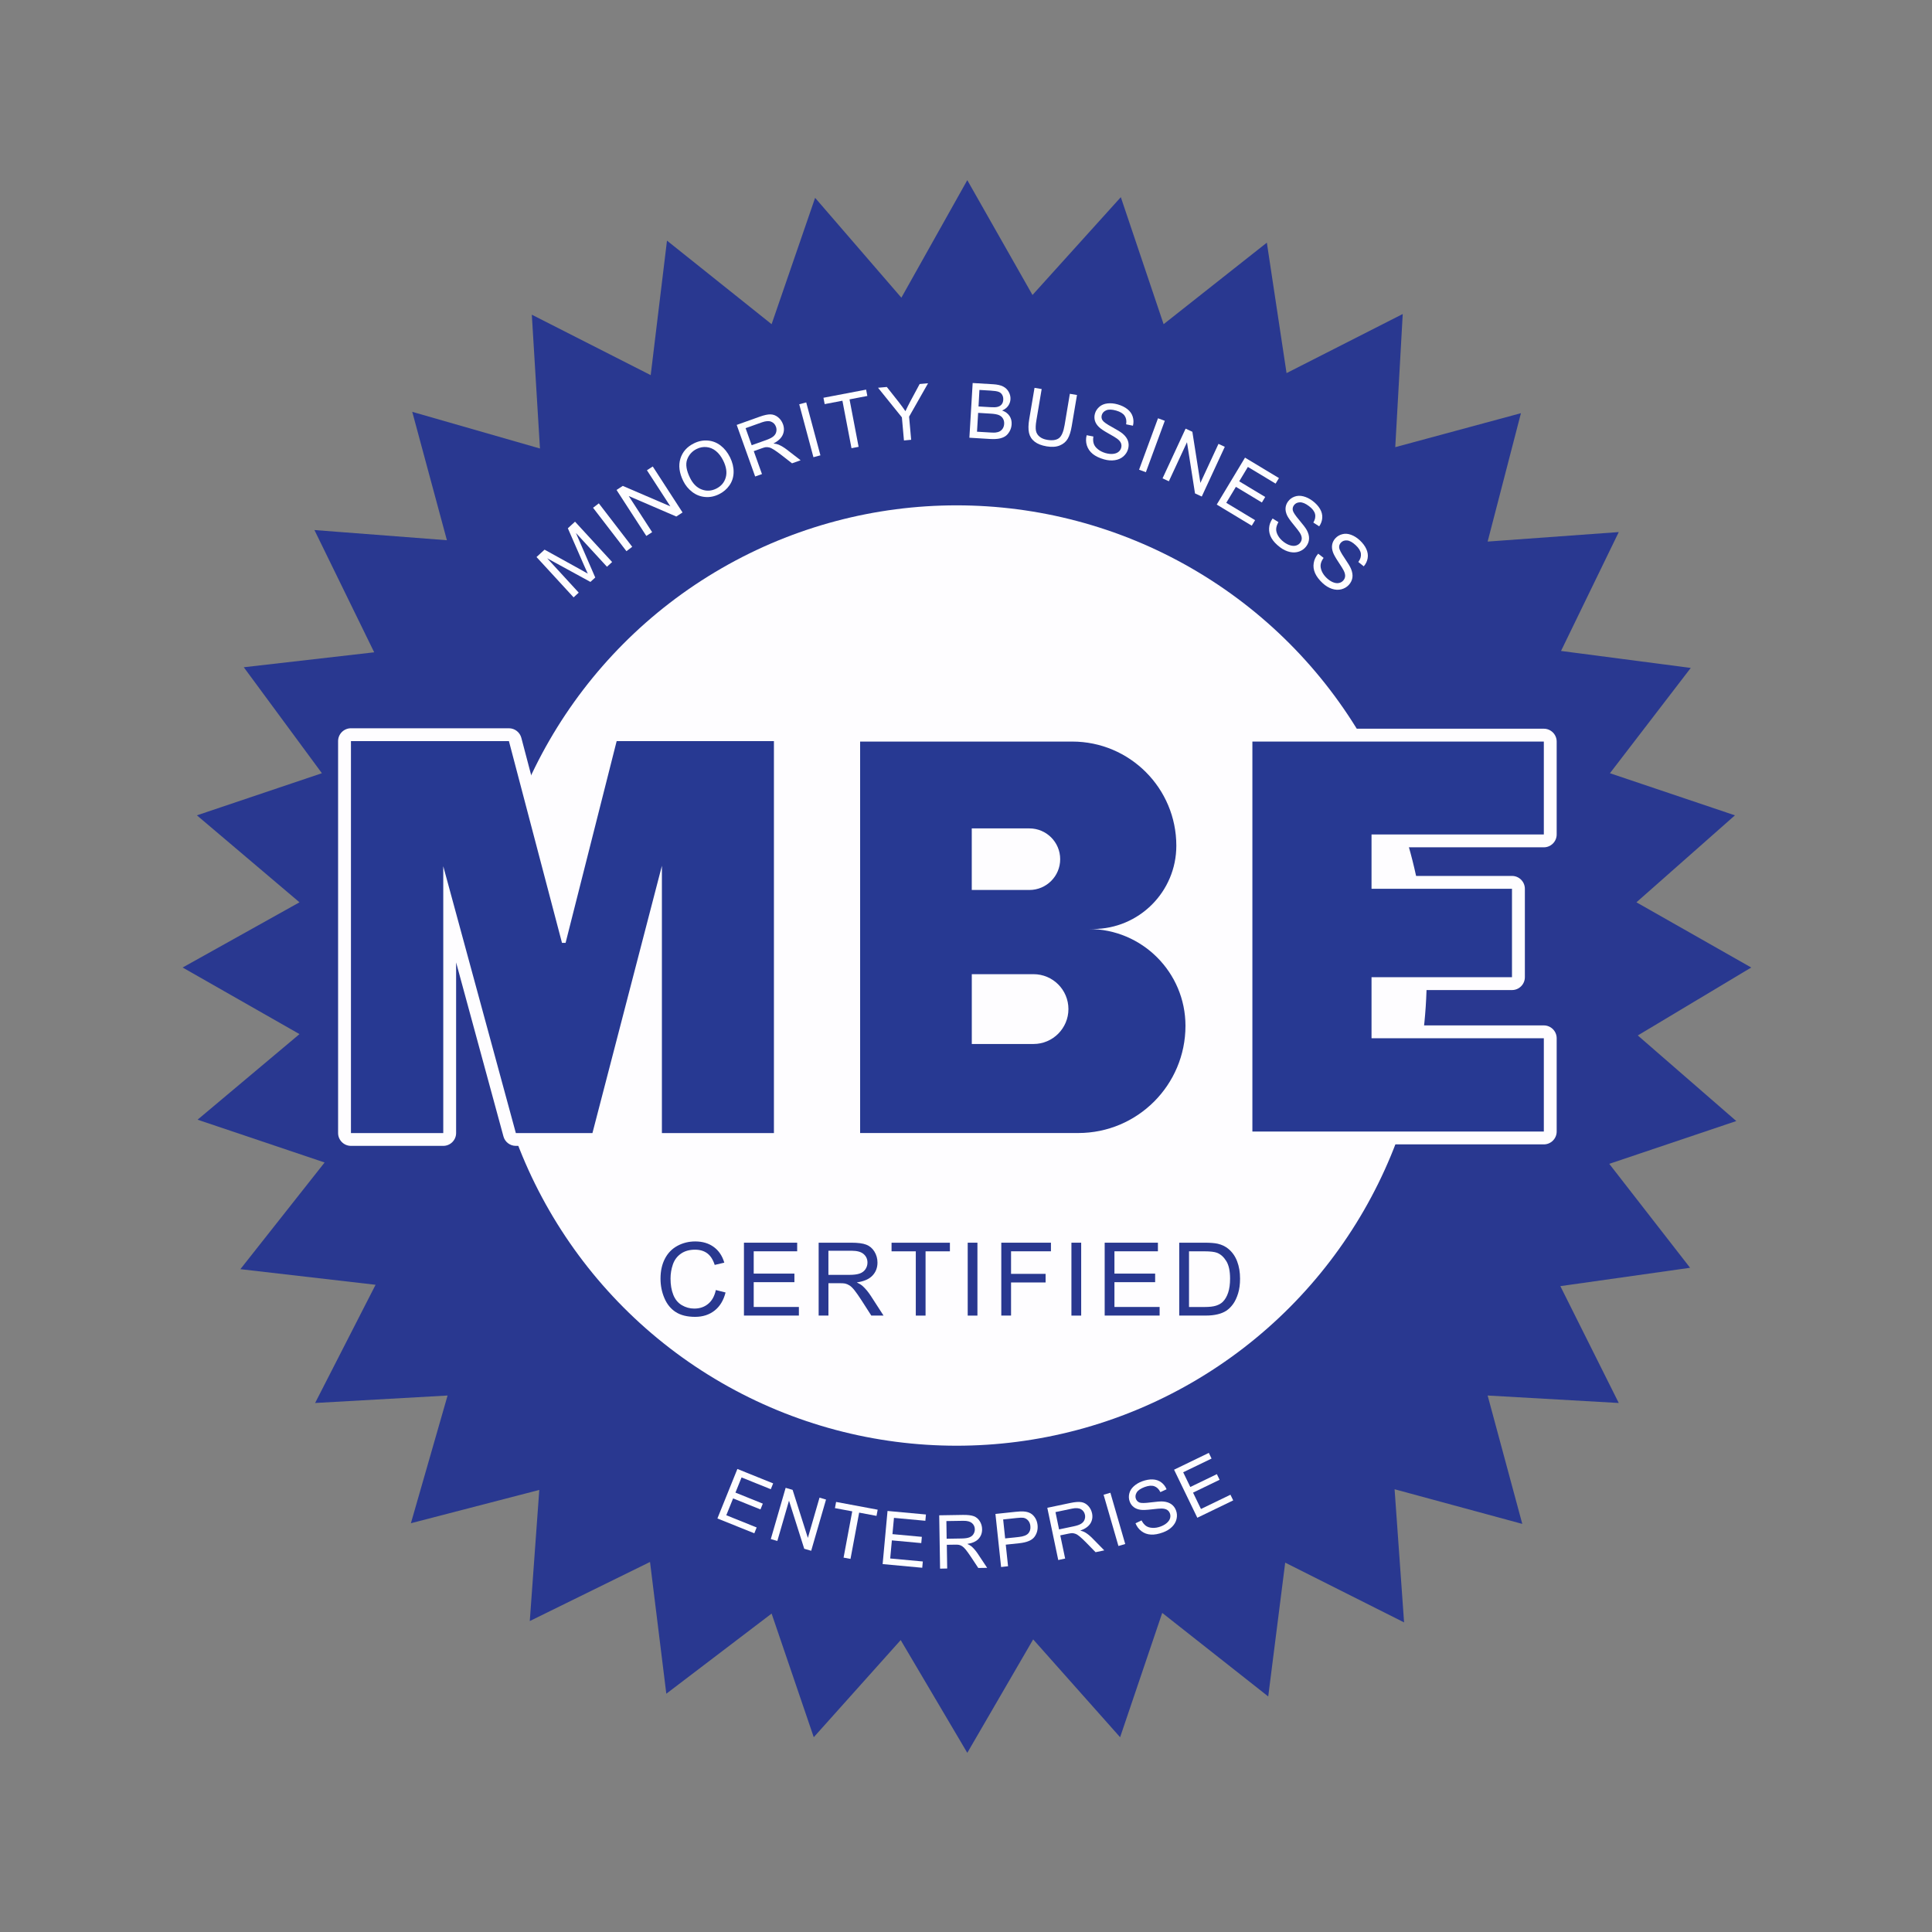 <svg xmlns="http://www.w3.org/2000/svg" xmlns:xlink="http://www.w3.org/1999/xlink" id="Layer_1" x="0px" y="0px" viewBox="0 0 600 600" style="enable-background:new 0 0 600 600;" xml:space="preserve"><rect x="0" y="0" width="600" height="600" fill="#808080" stroke="none"/><style type="text/css">	.st0{fill:#293890;}	.st1{fill:#FEFDFF;}	.st2{fill:#273992;}</style><g>	<polygon class="st0" points="300.4,55.95 320.65,91.61 348.08,61.23 361.37,100.68 393.43,75.36 399.55,115.87 435.63,97.52   433.31,138.87 472.34,128.32 462,168.19 502.72,165.24 484.79,202.16 525.08,207.43 499.98,240.13 538.8,253.21 508.21,280.22   543.86,300.47 508.63,321.57 539.22,348.15 499.77,361.44 524.87,393.72 484.58,399.42 502.72,435.71 462,433.39 472.76,473.26   433.1,462.5 436.05,503.85 399.13,485.29 393.86,526.85 360.94,500.9 347.86,539.51 320.86,509.13 300.4,544.36 279.72,509.34   252.72,539.51 239.63,501.11 206.93,526 201.87,485.08 164.53,503.43 167.48,462.71 127.61,473.05 139,433.39 97.86,435.71   116.64,399 74.65,394.15 100.81,361.02 61.36,347.73 93.01,321.15 56.72,300.47 93.01,280.22 61.15,253.21 99.97,240.13   75.71,207.22 116.21,202.58 97.65,164.61 138.79,167.77 128.03,127.9 167.69,139.29 165.16,97.73 202.08,116.5 207.14,74.73   239.63,100.68 253.14,61.44 279.93,92.45  "></polygon>	<g>		<path class="st1" d="M178.14,185.52l-11.52-12.53l2.5-2.29l11.12,6.15c1.03,0.57,1.8,1.01,2.3,1.3c-0.28-0.59-0.67-1.46-1.18-2.62   l-5.01-11.47l2.23-2.05l11.52,12.53l-1.6,1.47l-9.64-10.49l6,13.83l-1.5,1.37l-13.43-7.34l9.8,10.67L178.14,185.52z"></path>		<path class="st1" d="M194.55,171.18l-10.37-13.49l1.79-1.37l10.37,13.49L194.55,171.18z"></path>		<path class="st1" d="M200.72,166.44l-9.25-14.28l1.94-1.26l14.77,6.35l-7.27-11.21l1.81-1.17l9.25,14.28l-1.94,1.26l-14.77-6.36   l7.27,11.22L200.72,166.44z"></path>		<path class="st1" d="M212.2,149.4c-1.25-2.53-1.55-4.85-0.9-6.96c0.65-2.1,2.05-3.69,4.2-4.75c1.41-0.7,2.84-0.99,4.31-0.87   c1.46,0.11,2.79,0.63,3.98,1.54s2.16,2.13,2.92,3.65c0.77,1.55,1.14,3.08,1.12,4.61c-0.02,1.53-0.45,2.89-1.28,4.09   c-0.83,1.19-1.91,2.12-3.24,2.77c-1.44,0.71-2.89,1-4.37,0.86c-1.47-0.13-2.8-0.66-3.98-1.57   C213.78,151.86,212.86,150.74,212.2,149.4z M214.29,148.4c0.91,1.84,2.12,3.04,3.63,3.61c1.51,0.57,3.01,0.48,4.5-0.25   c1.52-0.75,2.51-1.9,2.96-3.46c0.45-1.55,0.19-3.31-0.78-5.27c-0.61-1.24-1.36-2.22-2.24-2.94s-1.85-1.13-2.91-1.24   c-1.06-0.11-2.09,0.08-3.1,0.58c-1.43,0.71-2.41,1.81-2.96,3.3C212.86,144.21,213.16,146.1,214.29,148.4z"></path>		<path class="st1" d="M234.52,147.98l-5.73-16.02l7.11-2.54c1.43-0.51,2.56-0.76,3.41-0.73c0.85,0.02,1.62,0.32,2.33,0.89   c0.7,0.57,1.21,1.3,1.53,2.18c0.41,1.14,0.38,2.23-0.08,3.27c-0.46,1.04-1.42,1.94-2.88,2.71c0.66,0.07,1.18,0.18,1.56,0.34   c0.82,0.35,1.66,0.85,2.52,1.5l4.35,3.36l-2.67,0.95l-3.31-2.58c-0.96-0.74-1.74-1.29-2.32-1.66c-0.58-0.37-1.07-0.6-1.46-0.69   c-0.39-0.09-0.76-0.12-1.12-0.08c-0.26,0.04-0.66,0.15-1.21,0.35l-2.46,0.88l2.55,7.12L234.52,147.98z M233.44,138.27l4.56-1.63   c0.97-0.35,1.69-0.72,2.17-1.11c0.47-0.4,0.78-0.86,0.9-1.41c0.13-0.54,0.1-1.07-0.09-1.59c-0.27-0.76-0.77-1.28-1.49-1.57   s-1.68-0.22-2.87,0.2l-5.07,1.81L233.44,138.27z"></path>		<path class="st1" d="M252.62,141.99l-4.41-16.44l2.17-0.58l4.41,16.44L252.62,141.99z"></path>		<path class="st1" d="M264.44,139.19l-2.82-14.74l-5.51,1.05l-0.38-1.97l13.25-2.53l0.38,1.97l-5.53,1.06l2.82,14.74L264.44,139.19   z"></path>		<path class="st1" d="M280.73,136.79l-0.64-7.18l-7.41-9.19l2.73-0.24l3.8,4.81c0.7,0.9,1.36,1.81,1.98,2.71   c0.43-0.93,0.96-1.99,1.58-3.16l2.84-5.28l2.61-0.23l-5.89,10.37l0.64,7.18L280.73,136.79z"></path>		<path class="st1" d="M301.05,135.94l1.02-16.99l6.37,0.38c1.3,0.08,2.33,0.31,3.09,0.7c0.76,0.39,1.35,0.96,1.75,1.7   c0.4,0.74,0.58,1.5,0.53,2.28c-0.04,0.73-0.28,1.4-0.71,2.02c-0.43,0.62-1.06,1.1-1.88,1.45c1.01,0.36,1.77,0.92,2.28,1.68   c0.51,0.76,0.73,1.63,0.67,2.62c-0.05,0.8-0.26,1.53-0.64,2.19c-0.38,0.66-0.82,1.17-1.34,1.51c-0.52,0.34-1.15,0.58-1.91,0.73   c-0.76,0.14-1.68,0.18-2.76,0.12L301.05,135.94z M303.42,134.07l4.23,0.25c0.72,0.04,1.24,0.05,1.53,0.01   c0.52-0.06,0.97-0.19,1.33-0.39c0.36-0.2,0.67-0.49,0.92-0.89c0.25-0.4,0.39-0.87,0.42-1.41c0.04-0.63-0.09-1.19-0.39-1.68   c-0.3-0.49-0.73-0.84-1.29-1.07c-0.56-0.22-1.39-0.37-2.47-0.43l-3.93-0.24L303.42,134.07z M303.89,126.23l3.67,0.22   c1,0.06,1.71,0.04,2.15-0.07c0.58-0.14,1.03-0.39,1.34-0.77c0.31-0.38,0.49-0.86,0.52-1.46c0.03-0.56-0.07-1.07-0.32-1.51   c-0.24-0.44-0.61-0.76-1.11-0.95c-0.49-0.19-1.35-0.32-2.57-0.39l-3.4-0.2L303.89,126.23z"></path>		<path class="st1" d="M332.25,122.3l2.22,0.37l-1.64,9.69c-0.28,1.69-0.7,2.99-1.25,3.92c-0.55,0.93-1.37,1.62-2.47,2.07   c-1.1,0.45-2.46,0.54-4.08,0.27c-1.57-0.27-2.81-0.75-3.72-1.46s-1.49-1.62-1.74-2.71c-0.25-1.1-0.23-2.54,0.07-4.31l1.64-9.69   l2.22,0.37l-1.63,9.68c-0.25,1.46-0.29,2.55-0.14,3.29c0.15,0.74,0.53,1.35,1.13,1.83c0.6,0.49,1.37,0.81,2.33,0.97   c1.63,0.28,2.86,0.1,3.68-0.52c0.82-0.62,1.41-1.99,1.76-4.09L332.25,122.3z"></path>		<path class="st1" d="M337.47,135.16l2.09,0.4c-0.13,0.85-0.1,1.58,0.11,2.21c0.2,0.63,0.63,1.21,1.29,1.74   c0.65,0.53,1.45,0.93,2.38,1.2c0.83,0.23,1.59,0.32,2.29,0.25c0.7-0.07,1.27-0.27,1.7-0.61c0.43-0.34,0.72-0.76,0.86-1.27   c0.14-0.51,0.12-1-0.07-1.47c-0.19-0.47-0.59-0.93-1.2-1.38c-0.39-0.3-1.29-0.84-2.69-1.62s-2.36-1.43-2.87-1.92   c-0.67-0.63-1.11-1.3-1.32-2.02c-0.21-0.72-0.21-1.45,0-2.2c0.23-0.83,0.69-1.53,1.36-2.12c0.67-0.59,1.51-0.94,2.52-1.06   c1.01-0.12,2.06-0.02,3.16,0.29c1.21,0.34,2.23,0.84,3.05,1.49c0.82,0.65,1.37,1.43,1.65,2.33c0.28,0.9,0.31,1.84,0.07,2.81   l-2.12-0.43c0.18-1.07,0.02-1.96-0.47-2.67c-0.49-0.71-1.37-1.24-2.63-1.6c-1.31-0.37-2.33-0.4-3.07-0.09   c-0.74,0.31-1.2,0.81-1.39,1.48c-0.17,0.59-0.09,1.13,0.23,1.63c0.31,0.5,1.29,1.19,2.94,2.09c1.65,0.9,2.76,1.59,3.33,2.07   c0.83,0.71,1.38,1.46,1.64,2.27c0.26,0.8,0.27,1.64,0.02,2.52c-0.25,0.87-0.73,1.62-1.44,2.25c-0.72,0.63-1.6,1.03-2.66,1.19   c-1.06,0.16-2.17,0.08-3.34-0.25c-1.48-0.42-2.66-0.99-3.54-1.7c-0.88-0.72-1.48-1.59-1.81-2.62   C337.22,137.33,337.19,136.27,337.47,135.16z"></path>		<path class="st1" d="M353.75,145.87l5.88-15.97l2.11,0.78l-5.88,15.97L353.75,145.87z"></path>		<path class="st1" d="M361.04,148.56l7.16-15.44l2.1,0.97l2.49,15.88l5.62-12.12l1.96,0.91l-7.15,15.44l-2.1-0.97l-2.49-15.89   L363,149.46L361.04,148.56z"></path>		<path class="st1" d="M377.87,156.7l8.78-14.58l10.54,6.35l-1.04,1.72l-8.61-5.18l-2.69,4.47l8.07,4.86l-1.03,1.71l-8.07-4.86   l-2.99,4.96l8.95,5.39l-1.04,1.72L377.87,156.7z"></path>		<path class="st1" d="M395.22,161.02l1.81,1.13c-0.43,0.74-0.66,1.44-0.7,2.1c-0.04,0.66,0.16,1.35,0.57,2.09   c0.42,0.73,1.01,1.39,1.78,1.97c0.69,0.52,1.37,0.87,2.05,1.06c0.68,0.19,1.28,0.21,1.81,0.04c0.52-0.16,0.94-0.45,1.26-0.87   c0.32-0.43,0.48-0.89,0.47-1.4c-0.01-0.5-0.21-1.08-0.62-1.72c-0.26-0.42-0.9-1.25-1.92-2.49c-1.02-1.24-1.68-2.18-1.99-2.82   c-0.39-0.83-0.56-1.62-0.5-2.36c0.06-0.74,0.33-1.43,0.8-2.05c0.52-0.69,1.19-1.18,2.03-1.48c0.84-0.3,1.75-0.33,2.73-0.07   c0.98,0.25,1.93,0.73,2.84,1.41c1.01,0.76,1.77,1.59,2.3,2.49c0.53,0.9,0.76,1.83,0.7,2.77c-0.06,0.94-0.38,1.82-0.95,2.64   l-1.82-1.17c0.55-0.93,0.73-1.81,0.53-2.66c-0.2-0.84-0.83-1.66-1.87-2.44c-1.09-0.82-2.03-1.22-2.83-1.19   c-0.8,0.02-1.41,0.32-1.83,0.88c-0.37,0.49-0.49,1.02-0.38,1.6c0.11,0.58,0.77,1.58,1.98,3.01c1.21,1.43,2,2.48,2.36,3.13   c0.52,0.96,0.75,1.86,0.71,2.71s-0.34,1.63-0.89,2.36c-0.54,0.72-1.27,1.25-2.16,1.58c-0.9,0.33-1.87,0.38-2.91,0.15   c-1.04-0.23-2.05-0.71-3.02-1.44c-1.23-0.93-2.13-1.88-2.69-2.87c-0.56-0.98-0.81-2.01-0.74-3.09   C394.19,162.95,394.56,161.95,395.22,161.02z"></path>		<path class="st1" d="M409.38,171.95l1.68,1.31c-0.51,0.69-0.81,1.36-0.91,2.01c-0.1,0.65,0.02,1.36,0.35,2.14   c0.34,0.77,0.86,1.49,1.57,2.15c0.63,0.58,1.27,1.01,1.93,1.27c0.66,0.26,1.25,0.34,1.79,0.23c0.54-0.11,0.99-0.35,1.34-0.74   c0.36-0.39,0.57-0.84,0.61-1.34s-0.1-1.1-0.44-1.78c-0.21-0.44-0.76-1.33-1.65-2.67c-0.89-1.34-1.45-2.34-1.68-3.01   c-0.31-0.86-0.39-1.66-0.25-2.4c0.14-0.73,0.47-1.39,1-1.96c0.58-0.63,1.31-1.05,2.18-1.27c0.87-0.22,1.77-0.15,2.72,0.21   c0.95,0.35,1.84,0.92,2.68,1.7c0.92,0.86,1.6,1.76,2.03,2.72c0.43,0.95,0.57,1.9,0.41,2.83c-0.16,0.93-0.56,1.78-1.21,2.53   l-1.69-1.35c0.65-0.87,0.91-1.73,0.8-2.59c-0.12-0.86-0.65-1.73-1.61-2.62c-1-0.93-1.89-1.42-2.69-1.48   c-0.8-0.06-1.43,0.17-1.91,0.69c-0.42,0.45-0.6,0.97-0.54,1.56c0.05,0.58,0.6,1.65,1.66,3.2c1.06,1.55,1.73,2.67,2.02,3.36   c0.41,1.01,0.56,1.93,0.43,2.76c-0.13,0.83-0.51,1.59-1.13,2.26c-0.62,0.66-1.39,1.11-2.31,1.35c-0.93,0.23-1.89,0.18-2.91-0.15   c-1.01-0.34-1.97-0.92-2.86-1.74c-1.13-1.05-1.92-2.09-2.38-3.13c-0.46-1.04-0.6-2.09-0.42-3.15   C408.16,173.77,408.63,172.81,409.38,171.95z"></path>	</g>	<g>		<path class="st1" d="M222.8,471.57l6.2-15.37l11.11,4.48l-0.73,1.81l-9.08-3.66l-1.9,4.71l8.5,3.43l-0.73,1.8l-8.5-3.43   l-2.11,5.23l9.43,3.8l-0.73,1.81L222.8,471.57z"></path>		<path class="st1" d="M239.38,477.97l4.61-15.91l2.16,0.63l4.74,14.92l3.62-12.5l2.02,0.59l-4.61,15.91l-2.16-0.63l-4.73-14.93   l-3.62,12.51L239.38,477.97z"></path>		<path class="st1" d="M261.98,483.73l2.69-14.37l-5.37-1l0.36-1.92l12.91,2.41l-0.36,1.92l-5.39-1.01l-2.69,14.37L261.98,483.73z"></path>		<path class="st1" d="M274.11,485.74l1.52-16.5l11.93,1.1l-0.18,1.95l-9.75-0.9l-0.47,5.05l9.13,0.84l-0.18,1.94l-9.13-0.84   l-0.52,5.62l10.13,0.93l-0.18,1.95L274.11,485.74z"></path>		<path class="st1" d="M291.95,487.16l-0.27-16.57l7.35-0.12c1.48-0.02,2.6,0.11,3.37,0.39c0.77,0.29,1.4,0.8,1.87,1.55   c0.47,0.75,0.72,1.57,0.73,2.49c0.02,1.18-0.35,2.17-1.09,2.99c-0.75,0.82-1.92,1.35-3.5,1.59c0.58,0.27,1.03,0.54,1.34,0.8   c0.65,0.58,1.27,1.3,1.86,2.17l2.96,4.46l-2.76,0.04l-2.25-3.41c-0.66-0.98-1.2-1.74-1.62-2.26c-0.42-0.52-0.8-0.88-1.13-1.09   c-0.33-0.21-0.67-0.35-1.01-0.42c-0.25-0.05-0.66-0.07-1.22-0.06l-2.54,0.04l0.12,7.36L291.95,487.16z M293.99,477.87l4.71-0.08   c1-0.02,1.78-0.13,2.35-0.35c0.56-0.22,0.99-0.55,1.27-1.02c0.29-0.46,0.42-0.96,0.42-1.49c-0.01-0.78-0.31-1.42-0.88-1.92   c-0.58-0.49-1.48-0.73-2.71-0.71l-5.24,0.08L293.99,477.87z"></path>		<path class="st1" d="M310.9,486.65l-1.76-16.48l6.21-0.66c1.09-0.12,1.94-0.15,2.52-0.11c0.82,0.05,1.53,0.23,2.12,0.55   c0.59,0.32,1.08,0.8,1.49,1.45c0.41,0.65,0.65,1.38,0.74,2.19c0.15,1.4-0.17,2.63-0.96,3.7c-0.79,1.06-2.35,1.72-4.68,1.97   l-4.23,0.45l0.71,6.7L310.9,486.65z M312.16,477.77l4.26-0.45c1.41-0.15,2.38-0.52,2.92-1.11c0.54-0.59,0.75-1.36,0.65-2.31   c-0.07-0.69-0.31-1.26-0.71-1.71c-0.4-0.45-0.89-0.73-1.48-0.83c-0.38-0.06-1.06-0.04-2.05,0.07l-4.21,0.45L312.16,477.77z"></path>		<path class="st1" d="M328.65,484.48l-3.4-16.22l7.19-1.51c1.45-0.3,2.57-0.39,3.39-0.25c0.81,0.13,1.52,0.52,2.13,1.17   c0.6,0.64,1,1.41,1.19,2.3c0.24,1.15,0.07,2.2-0.51,3.14c-0.58,0.94-1.63,1.69-3.14,2.23c0.63,0.15,1.11,0.33,1.46,0.54   c0.75,0.44,1.49,1.04,2.23,1.78l3.75,3.82l-2.7,0.57l-2.85-2.92c-0.83-0.84-1.5-1.48-2.02-1.91s-0.95-0.72-1.32-0.86   c-0.36-0.14-0.72-0.21-1.07-0.23c-0.25,0-0.66,0.06-1.21,0.17l-2.49,0.52l1.51,7.2L328.65,484.48z M328.9,474.97l4.61-0.97   c0.98-0.21,1.73-0.47,2.24-0.79c0.51-0.32,0.86-0.73,1.06-1.24c0.19-0.51,0.24-1.02,0.13-1.54c-0.16-0.77-0.57-1.34-1.23-1.72   c-0.66-0.38-1.59-0.44-2.79-0.19l-5.13,1.08L328.9,474.97z"></path>		<path class="st1" d="M347.34,480.12l-4.61-15.92l2.11-0.61l4.61,15.92L347.34,480.12z"></path>		<path class="st1" d="M352.64,473.07l1.88-0.89c0.38,0.74,0.83,1.3,1.35,1.68c0.52,0.37,1.19,0.59,2.01,0.63   c0.82,0.05,1.67-0.09,2.56-0.42c0.78-0.29,1.43-0.66,1.95-1.12c0.51-0.46,0.84-0.94,0.99-1.45c0.14-0.51,0.13-1.01-0.05-1.49   c-0.18-0.49-0.48-0.86-0.89-1.12c-0.42-0.26-1-0.39-1.74-0.4c-0.48-0.01-1.49,0.08-3.05,0.26c-1.55,0.18-2.67,0.23-3.36,0.14   c-0.89-0.12-1.62-0.39-2.19-0.84c-0.58-0.44-1-1.02-1.26-1.73c-0.29-0.78-0.34-1.6-0.14-2.45s0.65-1.6,1.38-2.27   c0.73-0.67,1.61-1.2,2.66-1.58c1.15-0.42,2.24-0.61,3.25-0.57c1.02,0.05,1.9,0.34,2.63,0.89c0.74,0.55,1.3,1.27,1.67,2.17   l-1.92,0.88c-0.47-0.94-1.1-1.55-1.9-1.83c-0.8-0.28-1.79-0.19-2.99,0.25c-1.24,0.46-2.07,1.02-2.47,1.69   c-0.4,0.67-0.48,1.32-0.25,1.96c0.21,0.56,0.58,0.94,1.11,1.16c0.53,0.21,1.7,0.2,3.51-0.04c1.81-0.24,3.08-0.33,3.81-0.28   c1.06,0.08,1.92,0.37,2.59,0.85c0.67,0.48,1.16,1.14,1.46,1.97c0.3,0.83,0.36,1.69,0.15,2.6c-0.2,0.91-0.68,1.73-1.41,2.46   c-0.74,0.73-1.66,1.3-2.77,1.71c-1.41,0.52-2.66,0.75-3.76,0.69c-1.1-0.06-2.08-0.4-2.92-1.03   C353.68,474.92,353.06,474.1,352.64,473.07z"></path>		<path class="st1" d="M371.84,471.35l-7.22-14.92l10.79-5.22l0.85,1.76l-8.81,4.26l2.21,4.57l8.25-3.99l0.85,1.75l-8.25,3.99   l2.46,5.08l9.16-4.43l0.85,1.76L371.84,471.35z"></path>	</g>	<circle class="st1" cx="297.07" cy="302.96" r="146.02"></circle>	<path class="st1" d="M240.35,226.17h-48.84c-1.83,0-3.42,1.24-3.87,3.01L175.03,279l-13.12-49.85c-0.46-1.75-2.05-2.98-3.86-2.98  h-49.06c-2.2,0-3.99,1.79-3.99,3.99v121.71c0,2.2,1.79,3.99,3.99,3.99h28.67c2.2,0,3.99-1.79,3.99-3.99v-52.98l14.7,54.03  c0.47,1.74,2.05,2.94,3.85,2.94h23.8c1.82,0,3.41-1.23,3.86-2.99l13.72-52.77v51.77c0,2.2,1.79,3.99,3.99,3.99h34.79  c2.2,0,3.99-1.79,3.99-3.99V230.16C244.34,227.96,242.56,226.17,240.35,226.17z"></path>	<path class="st1" d="M479.45,263.14c2.2,0,3.99-1.79,3.99-3.99V230.3c0-2.2-1.79-3.99-3.99-3.99h-90.51c-2.2,0-3.99,1.79-3.99,3.99  v121.11c0,2.2,1.79,3.99,3.99,3.99h90.51c2.2,0,3.99-1.79,3.99-3.99v-28.97c0-2.2-1.79-3.99-3.99-3.99h-49.52v-10.98h39.64  c2.2,0,3.99-1.79,3.99-3.99v-27.46c0-2.2-1.79-3.99-3.99-3.99h-39.64v-8.89H479.45z"></path>	<polygon class="st2" points="108.99,351.88 108.99,230.16 158.05,230.16 174.53,292.81 175.65,292.81 191.51,230.16 240.35,230.16   240.35,351.88 205.56,351.88 205.56,268.88 183.99,351.88 160.2,351.88 137.66,269.02 137.66,351.88  "></polygon>	<polygon class="st2" points="479.45,230.3 479.45,259.15 425.94,259.15 425.94,276.02 469.56,276.02 469.56,303.48 425.94,303.48   425.94,322.44 479.45,322.44 479.45,351.41 388.94,351.41 388.94,230.3  "></polygon>	<path class="st2" d="M338.09,288.51h1.35c14.29,0,25.88-11.58,25.88-25.87c0-17.86-14.48-32.34-32.34-32.34h-65.86v121.57h67.74  c18.39,0,33.3-14.91,33.3-33.3C368.15,301.97,354.69,288.51,338.09,288.51z M301.79,257.27h17.9c5.28,0,9.56,4.28,9.56,9.56  c0,2.64-1.07,5.04-2.8,6.76c-1.73,1.73-4.12,2.8-6.76,2.8h-17.9V257.27z M328.63,321.04c-1.96,1.96-4.67,3.18-7.66,3.18h-19.17  v-21.68h19.17c5.99,0,10.84,4.85,10.84,10.84C331.81,316.37,330.59,319.07,328.63,321.04z"></path>	<g>		<path class="st0" d="M222.31,400.63l3.02,0.76c-0.63,2.46-1.77,4.34-3.42,5.63c-1.65,1.29-3.66,1.94-6.04,1.94   c-2.46,0-4.47-0.5-6.01-1.49c-1.54-0.99-2.72-2.43-3.52-4.32c-0.81-1.88-1.21-3.91-1.21-6.07c0-2.36,0.45-4.41,1.36-6.17   c0.91-1.76,2.2-3.09,3.88-4c1.68-0.91,3.53-1.37,5.54-1.37c2.29,0,4.21,0.58,5.77,1.73c1.56,1.15,2.65,2.77,3.26,4.86l-2.98,0.7   c-0.53-1.65-1.3-2.85-2.31-3.6c-1.01-0.75-2.28-1.13-3.8-1.13c-1.76,0-3.23,0.42-4.4,1.25c-1.18,0.83-2.01,1.95-2.49,3.36   c-0.48,1.41-0.72,2.85-0.72,4.35c0,1.93,0.28,3.61,0.85,5.04c0.57,1.44,1.45,2.51,2.64,3.22c1.2,0.71,2.49,1.07,3.88,1.07   c1.69,0,3.13-0.48,4.3-1.45C221.1,403.97,221.9,402.54,222.31,400.63z"></path>		<path class="st0" d="M231.04,408.57v-22.64h16.53v2.67h-13.5v6.93h12.64v2.66h-12.64v7.7h14.03v2.67H231.04z"></path>		<path class="st0" d="M254.24,408.57v-22.64h10.13c2.04,0,3.59,0.2,4.65,0.61c1.06,0.41,1.91,1.12,2.54,2.15   c0.63,1.03,0.95,2.17,0.95,3.41c0,1.61-0.52,2.96-1.57,4.06c-1.05,1.1-2.67,1.8-4.86,2.1c0.8,0.38,1.41,0.76,1.82,1.13   c0.88,0.8,1.72,1.81,2.51,3.01l3.98,6.16h-3.8l-3.02-4.71c-0.88-1.36-1.61-2.4-2.18-3.12c-0.57-0.72-1.08-1.22-1.54-1.51   c-0.45-0.29-0.91-0.49-1.38-0.6c-0.34-0.07-0.9-0.11-1.68-0.11h-3.51v10.05H254.24z M257.27,395.92h6.5   c1.38,0,2.46-0.14,3.24-0.42c0.78-0.28,1.37-0.74,1.78-1.36c0.41-0.62,0.61-1.3,0.61-2.03c0-1.07-0.39-1.95-1.18-2.64   c-0.78-0.69-2.02-1.04-3.72-1.04h-7.23V395.92z"></path>		<path class="st0" d="M284.41,408.57v-19.96h-7.53v-2.67H295v2.67h-7.56v19.96H284.41z"></path>		<path class="st0" d="M300.53,408.57v-22.64h3.02v22.64H300.53z"></path>		<path class="st0" d="M310.96,408.57v-22.64h15.42v2.67h-12.39v7.01h10.73v2.67h-10.73v10.28H310.96z"></path>		<path class="st0" d="M332.74,408.57v-22.64h3.03v22.64H332.74z"></path>		<path class="st0" d="M343.07,408.57v-22.64h16.53v2.67h-13.5v6.93h12.64v2.66H346.1v7.7h14.03v2.67H343.07z"></path>		<path class="st0" d="M366.22,408.57v-22.64h7.87c1.78,0,3.13,0.11,4.07,0.32c1.31,0.3,2.43,0.84,3.35,1.62   c1.21,1.01,2.11,2.3,2.7,3.87c0.6,1.57,0.9,3.36,0.9,5.38c0,1.72-0.2,3.24-0.61,4.57c-0.41,1.33-0.93,2.43-1.56,3.3   c-0.63,0.87-1.33,1.56-2.08,2.05c-0.75,0.5-1.66,0.88-2.73,1.13c-1.07,0.26-2.29,0.39-3.67,0.39H366.22z M369.25,405.9h4.88   c1.51,0,2.69-0.14,3.55-0.42c0.86-0.28,1.54-0.67,2.05-1.17c0.72-0.71,1.28-1.66,1.68-2.86c0.4-1.2,0.6-2.65,0.6-4.36   c0-2.37-0.39-4.19-1.18-5.46s-1.74-2.12-2.86-2.56c-0.81-0.31-2.12-0.46-3.91-0.46h-4.8V405.9z"></path>	</g></g></svg>